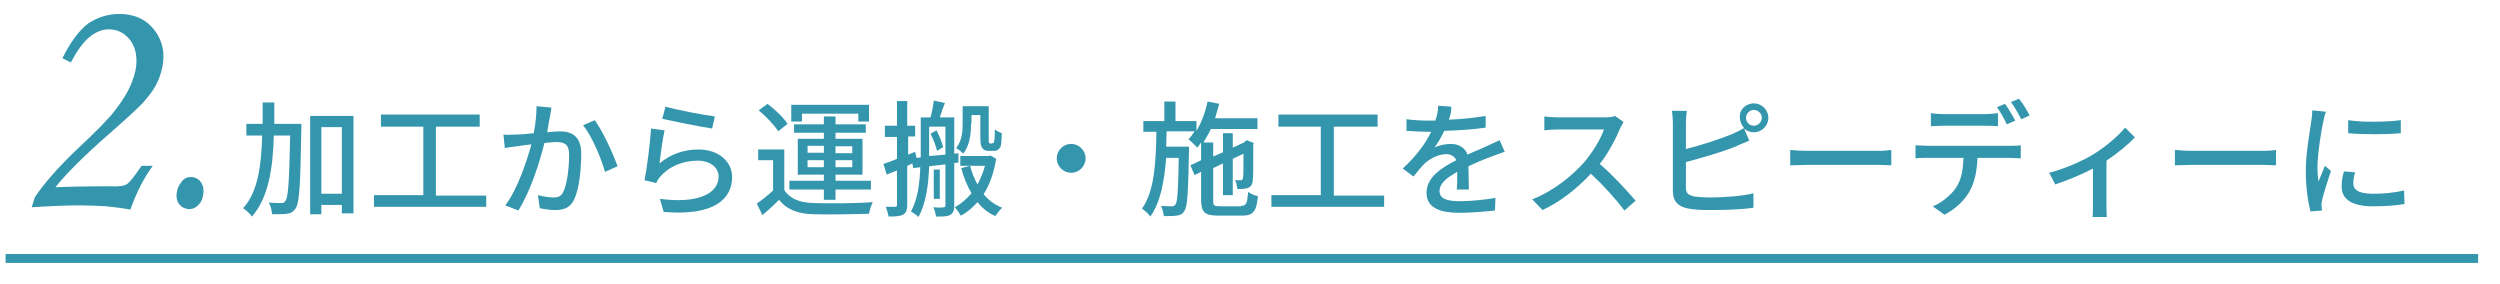 <?xml version="1.0" encoding="utf-8"?>
<!-- Generator: Adobe Illustrator 27.4.1, SVG Export Plug-In . SVG Version: 6.00 Build 0)  -->
<svg version="1.1" id="レイヤー_1" xmlns="http://www.w3.org/2000/svg" xmlns:xlink="http://www.w3.org/1999/xlink" x="0px"
	 y="0px" viewBox="0 0 536.8 60.9" style="enable-background:new 0 0 536.8 60.9;" xml:space="preserve">
<style type="text/css">
	.st0{fill:#3396AD;}
	.st1{fill:none;stroke:#3396AD;stroke-width:1.903;stroke-miterlimit:10;}
	.st2{fill:none;}
</style>
<g>
	<path class="st0" d="M64.7,26.6c0,0,0,0.9,0,1.2c-0.2,11.7-0.4,15.7-1.2,16.9c-0.5,0.8-1.1,1.1-1.9,1.2c-0.8,0.1-1.9,0.1-3.2,0.1
		c0-0.8-0.3-1.8-0.7-2.5c1.2,0.1,2.3,0.1,2.7,0.1c0.4,0,0.7-0.1,0.9-0.5c0.6-0.7,0.8-4.3,1-14h-3.5c-0.2,7.2-1.2,13.4-4.7,17.4
		c-0.4-0.6-1.3-1.4-1.9-1.8c3.2-3.5,3.9-9.1,4.1-15.6h-3.4v-2.5h3.5c0-1.5,0-3,0-4.6h2.5c0,1.5,0,3.1,0,4.6H64.7z M75.9,24.9v20.9
		h-2.5V44H69V46h-2.4V24.9H75.9z M73.4,41.6V27.3H69v14.3H73.4z"/>
	<path class="st0" d="M104.4,41.9v2.5H80.3v-2.5h10.6V27.2h-9.1v-2.6H103v2.6h-9.4v14.8H104.4z"/>
	<path class="st0" d="M118.1,25c-0.2,0.8-0.4,2.1-0.6,3.4c1.1-0.1,2.1-0.2,2.7-0.2c2.6,0,4.6,1.1,4.6,4.8c0,3.2-0.4,7.5-1.5,9.8
		c-0.9,1.9-2.3,2.3-4.2,2.3c-1,0-2.3-0.2-3.2-0.4l-0.4-2.8c1.1,0.3,2.6,0.5,3.3,0.5c1,0,1.7-0.2,2.2-1.3c0.8-1.7,1.2-5.1,1.2-7.9
		c0-2.3-1.1-2.7-2.8-2.7c-0.6,0-1.5,0.1-2.5,0.2c-1,4-2.9,10.2-5.6,14.5l-2.8-1.1c2.7-3.6,4.6-9.5,5.6-13.1c-1.2,0.1-2.3,0.3-3,0.4
		c-0.7,0.1-1.9,0.2-2.7,0.4l-0.3-2.9c0.9,0.1,1.7,0,2.6,0c0.9,0,2.3-0.1,3.9-0.3c0.4-2,0.6-4,0.6-5.8l3.2,0.3
		C118.3,23.7,118.2,24.4,118.1,25z M132.6,35.7l-2.7,1.2c-0.8-2.9-2.8-7.7-4.7-10l2.5-1.1C129.4,28.1,131.7,33.1,132.6,35.7z"/>
	<path class="st0" d="M141.6,35.1c2.5-2.1,5.4-3,8.4-3c4.4,0,7.2,2.7,7.2,5.9c0,4.9-4.1,8.4-14.7,7.5l-0.8-2.8
		c8.3,1.1,12.6-1.2,12.6-4.8c0-2-1.9-3.4-4.5-3.4c-3.3,0-6.2,1.3-8,3.4c-0.5,0.5-0.7,1-0.9,1.4l-2.5-0.6c0.5-2.5,1.2-8,1.4-11.1
		l2.9,0.4C142.3,29.7,141.8,33.4,141.6,35.1z M153.5,25l-0.6,2.6c-2.6-0.4-8.6-1.6-10.7-2.1l0.7-2.6C145.3,23.6,151.1,24.7,153.5,25
		z"/>
	<path class="st0" d="M168.4,40.8c1.2,1.9,3.3,2.7,6.3,2.8c3,0.1,9.3,0.1,12.7-0.2c-0.3,0.6-0.7,1.7-0.8,2.5
		c-3.1,0.1-8.8,0.2-12,0.1c-3.3-0.1-5.7-1-7.3-3.1c-1.1,1.1-2.3,2.2-3.6,3.3l-1.2-2.5c1.1-0.7,2.4-1.8,3.5-2.8v-6.5h-3.2v-2.3h5.6
		V40.8z M167.1,28.2c-0.8-1.3-2.6-3.2-4.2-4.5l1.9-1.4c1.6,1.2,3.5,3,4.3,4.3L167.1,28.2z M176.9,40.7h-7.4v-1.9h7.4v-1.3h-5.6v-7.7
		h5.6v-1.3h-6.4v-1.8h6.4v-1.7h2.5v1.7h6.5v1.8h-6.5v1.3h5.8v7.7h-5.8v1.3h7.6v1.9h-7.6v2.2h-2.5V40.7z M172.1,26.1h-2.2v-3.6h16.7
		v3.6h-2.3v-1.7h-12.1V26.1z M173.4,32.8h3.5v-1.5h-3.5V32.8z M176.9,35.9v-1.5h-3.5v1.5H176.9z M179.4,31.4v1.5h3.6v-1.5H179.4z
		 M183,34.4h-3.6v1.5h3.6V34.4z"/>
	<path class="st0" d="M204.9,35v9.1c0,1-0.2,1.6-0.8,2c-0.6,0.4-1.6,0.4-3.1,0.4c-0.1-0.5-0.3-1.5-0.6-2c1,0.1,1.9,0.1,2.2,0
		c0.3,0,0.4-0.1,0.4-0.4v-8.8c-1.2,0.1-2.4,0.3-3.5,0.4c-0.1,3.5-0.6,7.9-2.3,10.9c-0.3-0.4-1.1-0.9-1.6-1.2c1.5-2.7,1.9-6.3,2-9.5
		l-1.5,0.2l-0.2-1l-1.1,0.5v8.3c0,1.1-0.2,1.8-0.9,2.2c-0.6,0.3-1.6,0.4-3.1,0.4c-0.1-0.6-0.4-1.5-0.6-2.1c0.9,0,1.7,0,2,0
		c0.3,0,0.4-0.1,0.4-0.4v-7.4c-0.8,0.3-1.5,0.6-2.2,0.9l-0.7-2.3c0.8-0.3,1.8-0.6,2.9-1.1v-4.7h-2.6V27h2.6v-5.3h2.2V27h1.7v2.3H195
		v3.9l1.5-0.6l0.3,1.3l0.9-0.1v-8.6h2.1c0.3-1.1,0.6-2.6,0.7-3.6l2.4,0.5c-0.4,1-0.8,2.1-1.1,3.1h3.1V33l0.9-0.1l0,2L204.9,35z
		 M203,33.2v-6h-3.5v6.3L203,33.2z M201.1,28c0.6,1.2,1.2,2.6,1.4,3.6l-1.3,0.8c-0.2-1-0.8-2.5-1.4-3.7L201.1,28z M201.8,36.4v6.3
		h-1.3v-6.3H201.8z M213.9,34.1c-0.5,3-1.4,5.6-2.7,7.6c1.1,1.3,2.4,2.3,4,2.9c-0.5,0.4-1.1,1.3-1.5,1.8c-1.5-0.7-2.8-1.7-3.8-3
		c-1.1,1.2-2.2,2.2-3.6,2.9c-0.3-0.5-0.8-1.3-1.3-1.8c1.3-0.7,2.5-1.7,3.6-3c-0.9-1.6-1.7-3.4-2.2-5.4l1.9-0.5
		c0.4,1.5,0.9,2.8,1.6,4c0.6-1.2,1.2-2.5,1.6-4h-5.3v-2.1h6.1l0.4-0.1L213.9,34.1z M208.5,26.5c0,2-0.2,4.7-1.7,6.5
		c-0.3-0.4-1.1-1-1.5-1.2c1.3-1.6,1.4-3.7,1.4-5.3v-3.7h5.6v7c0,0.5,0,0.9,0.1,0.9c0.1,0.1,0.1,0.1,0.2,0.1h0.4
		c0.1,0,0.2-0.1,0.3-0.1c0.1-0.1,0.2-0.3,0.2-0.6c0.1-0.4,0.1-1.3,0.1-2.3c0.4,0.3,1,0.6,1.5,0.8c0,1.1-0.1,2.3-0.2,2.7
		c-0.1,0.4-0.4,0.7-0.7,0.9c-0.3,0.2-0.6,0.2-1,0.2h-0.9c-0.5,0-1-0.1-1.3-0.5c-0.3-0.4-0.5-0.8-0.5-2.3v-4.9h-1.9V26.5z"/>
	<path class="st0" d="M233.1,34c0,1.7-1.4,3.1-3.1,3.1s-3.1-1.4-3.1-3.1s1.4-3.1,3.1-3.1S233.1,32.3,233.1,34z"/>
	<path class="st0" d="M266.5,44.2c1.1,0,1.3-0.5,1.5-3c0.5,0.4,1.4,0.8,2.1,0.9c-0.3,3.3-1,4.2-3.4,4.2h-5.1c-2.9,0-3.7-0.7-3.7-3.4
		v-6l-1.4,0.7l-0.9-2.1l2.3-1.1v-3.8c-0.3,0.4-0.5,0.7-0.8,1.1c-0.4-0.4-1.3-1.3-1.9-1.8c0.5-0.5,0.9-1.1,1.3-1.7h-6
		c0,1.1-0.1,2.2-0.1,3.3h4.9c0,0,0,0.7,0,1.1c-0.2,8.7-0.3,11.8-1,12.7c-0.4,0.7-0.9,0.9-1.6,1c-0.7,0.1-1.7,0.1-2.8,0.1
		c-0.1-0.7-0.3-1.6-0.6-2.2c1,0.1,1.9,0.1,2.3,0.1c0.4,0,0.6-0.1,0.8-0.4c0.4-0.5,0.6-3,0.7-10h-2.7c-0.4,5-1.2,9.5-3.4,12.6
		c-0.4-0.6-1.2-1.3-1.8-1.7c2.7-3.7,3-10,3.1-16.5h-2.8v-2.3h4.5v-4.2h2.4v4.2h4.5v2.1c1.1-1.8,1.9-4,2.4-6.3l2.5,0.5
		c-0.3,1.1-0.6,2.1-0.9,3.1h9.1v2.3h-10c-0.5,1.1-1.1,2-1.6,2.9h2.1v3l2.1-0.9v-4.1h2.1v3.1l2.4-1.1l0.2-0.2l0.4-0.3l1.5,0.6
		l-0.1,0.4c0,3.8,0,6.9-0.1,7.7c-0.1,0.9-0.5,1.4-1.2,1.6c-0.6,0.2-1.5,0.2-2.1,0.2c-0.1-0.6-0.2-1.4-0.5-1.9c0.4,0,1,0,1.2,0
		c0.3,0,0.4-0.1,0.5-0.5c0.1-0.3,0.1-2.3,0.1-5.2l-2.3,1.1v7.8h-2.1v-6.8l-2.1,1v7c0,1.1,0.2,1.2,1.6,1.2H266.5z"/>
	<path class="st0" d="M297.2,41.9v2.5h-24.2v-2.5h10.6V27.2h-9.1v-2.6h21.3v2.6h-9.4v14.8H297.2z"/>
	<path class="st0" d="M311.1,25.7c2.6-0.1,5.5-0.4,7.9-0.8v2.5c-2.6,0.4-6,0.6-8.9,0.7c-0.6,1.3-1.3,2.5-2.1,3.6
		c0.9-0.5,2.4-0.8,3.5-0.8c1.7,0,3.1,0.8,3.6,2.3c1.7-0.8,3.1-1.3,4.3-1.9c0.9-0.4,1.7-0.8,2.6-1.2l1.1,2.5c-0.8,0.2-1.9,0.7-2.8,1
		c-1.4,0.5-3.1,1.2-5,2.1c0,1.5,0.1,3.7,0.1,5h-2.6c0.1-0.9,0.1-2.5,0.1-3.8c-2.3,1.3-3.8,2.5-3.8,4.1c0,1.8,1.8,2.2,4.5,2.2
		c2.2,0,5.1-0.3,7.5-0.7l-0.1,2.7c-1.9,0.2-5.1,0.5-7.5,0.5c-4,0-7.2-0.9-7.2-4.3c0-3.3,3.2-5.4,6.4-7c-0.4-0.9-1.2-1.3-2.2-1.3
		c-1.6,0-3.3,0.9-4.5,1.9c-0.8,0.8-1.6,1.8-2.5,2.9l-2.3-1.7c3.2-3,5-5.6,6.1-7.9c-0.3,0-0.5,0-0.8,0c-1.1,0-3-0.1-4.5-0.2v-2.5
		c1.4,0.2,3.3,0.3,4.6,0.3c0.5,0,1.1,0,1.6,0c0.4-1.1,0.6-2.2,0.6-3.2l2.8,0.2C311.7,23.6,311.5,24.6,311.1,25.7z"/>
	<path class="st0" d="M347.9,27.5c-0.9,2.2-2.5,5.3-4.4,7.7c2.8,2.4,6,5.9,7.7,7.9l-2.4,2.1c-1.8-2.4-4.5-5.4-7.2-7.9
		c-2.9,3.1-6.5,6-10.4,7.8l-2.2-2.3c4.4-1.7,8.4-4.9,11.1-7.9c1.8-2.1,3.6-5,4.3-7.1h-9.9c-1.1,0-2.5,0.1-2.9,0.2v-3
		c0.5,0.1,2.1,0.2,2.9,0.2h10c1,0,1.9-0.1,2.3-0.3l1.8,1.3C348.5,26.4,348.1,27.1,347.9,27.5z"/>
	<path class="st0" d="M376.6,22.2c1.7,0,3.1,1.4,3.1,3.1s-1.4,3.1-3.1,3.1c-0.8,0-1.6-0.3-2.1-0.8l1.1,2.6c-0.9,0.4-2,0.8-2.8,1.2
		c-2.9,1.2-7.4,2.5-10.8,3.4v5.5c0,1.3,0.6,1.6,1.8,1.9c0.8,0.1,2.1,0.2,3.4,0.2c2.8,0,7.1-0.3,9.3-0.9v3.1
		c-2.5,0.4-6.5,0.5-9.5,0.5c-1.7,0-3.3-0.1-4.4-0.3c-2.2-0.4-3.4-1.5-3.4-3.8V26.3c0-0.6-0.1-1.8-0.2-2.5h3.2
		c-0.1,0.7-0.2,1.7-0.2,2.5V32c3.2-0.8,7.2-2.1,9.9-3.2c0.9-0.4,1.7-0.8,2.6-1.3c-0.5-0.6-0.9-1.3-0.9-2.2
		C373.4,23.6,374.8,22.2,376.6,22.2z M376.6,27c0.9,0,1.7-0.8,1.7-1.7c0-0.9-0.8-1.7-1.7-1.7c-0.9,0-1.7,0.8-1.7,1.7
		C374.9,26.2,375.6,27,376.6,27z"/>
	<path class="st0" d="M388.4,32.4h14.7c1.3,0,2.3-0.1,3-0.2v3.3c-0.6,0-1.8-0.1-3-0.1h-14.7c-1.5,0-3.1,0.1-4,0.1v-3.3
		C385.3,32.3,386.9,32.4,388.4,32.4z"/>
	<path class="st0" d="M413.9,31.3h17.7c0.6,0,1.6,0,2.3-0.1v2.8c-0.6,0-1.6-0.1-2.3-0.1h-7c-0.1,2.9-0.6,5.2-1.7,7.2
		c-1,1.8-3,3.8-5.4,5l-2.5-1.8c2-0.8,3.9-2.4,5-4c1.2-1.8,1.5-3.9,1.6-6.4h-7.8c-0.8,0-1.7,0-2.5,0.1v-2.8
		C412.2,31.2,413,31.3,413.9,31.3z M417.2,24.5h9.1c0.8,0,1.9-0.1,2.7-0.2v2.8c-0.9-0.1-1.8-0.1-2.7-0.1h-9.1
		c-0.9,0-1.9,0.1-2.6,0.1v-2.8C415.4,24.4,416.3,24.5,417.2,24.5z M432.7,25.9l-1.8,0.8c-0.5-1.1-1.4-2.7-2.1-3.7l1.7-0.7
		C431.2,23.2,432.2,24.9,432.7,25.9z M435.8,24.8l-1.8,0.8c-0.6-1.2-1.5-2.7-2.2-3.7l1.7-0.7C434.3,22.1,435.3,23.8,435.8,24.8z"/>
	<path class="st0" d="M449.7,33c2.6-1.6,5.2-3.9,6.6-5.6l2.1,2.1c-1.3,1.4-3.7,3.4-6.1,5v9.5c0,0.9,0,2.1,0.1,2.6h-3.1
		c0.1-0.5,0.1-1.7,0.1-2.6v-7.8c-2.3,1.2-5.4,2.5-8.1,3.4l-1.3-2.5C443.5,36.2,447.5,34.4,449.7,33z"/>
	<path class="st0" d="M471,32.4h14.7c1.3,0,2.3-0.1,3-0.2v3.3c-0.6,0-1.8-0.1-3-0.1H471c-1.5,0-3.1,0.1-4,0.1v-3.3
		C467.9,32.3,469.6,32.4,471,32.4z"/>
	<path class="st0" d="M498.9,25.9c-0.5,2.2-1.3,7.3-1.3,10.2c0,0.9,0.1,1.9,0.2,2.9c0.5-1.1,1-2.4,1.4-3.4l1.3,1.1
		c-0.7,2.1-1.6,4.9-1.9,6.3c-0.1,0.4-0.2,0.9-0.1,1.2c0,0.3,0,0.7,0.1,1l-2.5,0.2c-0.5-1.9-1-5.1-1-8.7c0-4,0.9-8.6,1.2-10.8
		c0.1-0.7,0.2-1.5,0.2-2.2l3,0.3C499.2,24.3,499,25.4,498.9,25.9z M505.3,39.4c0,1.2,0.9,2.2,4.2,2.2c2.4,0,4.5-0.2,6.7-0.7l0.1,2.9
		c-1.7,0.3-3.9,0.5-6.8,0.5c-4.6,0-6.7-1.6-6.7-4.2c0-1,0.1-2,0.5-3.3l2.4,0.2C505.4,37.9,505.3,38.7,505.3,39.4z M515.5,25.8v2.8
		c-3.1,0.3-8.2,0.3-11.3,0l0-2.8C507.2,26.3,512.6,26.2,515.5,25.8z"/>
</g>
<g>
	<path class="st0" d="M15.2,13.4l-1.8-0.9c1.8-3.6,3.7-6.1,5.6-7.5C21,3.7,23.2,3,25.6,3c2.9,0,5.2,0.9,6.9,2.7
		c1.7,1.8,2.6,4,2.6,6.4c0,1.5-0.3,3-0.9,4.6c-0.6,1.6-1.6,3.2-3.1,4.9c-0.9,1.1-3.4,3.4-7.5,7c-5.5,4.8-9.4,8.7-11.7,11.6
		c3-0.1,6.1-0.2,9.3-0.2c1,0,1.9,0,2.7,0c1.7,0.1,2.8-0.1,3.4-0.5c0.6-0.4,1.6-1.7,3.1-3.9h2.4c-1.9,2.6-3.5,5.7-4.8,9.4
		c-1.6-0.3-3.3-0.5-5.1-0.7c-1.8-0.1-3.7-0.2-5.7-0.2c-2.4,0-5.8,0.1-10.4,0.4l0.7-2.2c2.1-3.1,5.2-6.6,9.3-10.5
		c4.1-3.8,6.7-6.5,7.9-8.1c1.7-2.2,3-4.3,3.7-6.3c0.6-1.5,0.9-2.9,0.9-4.3c0-2.1-0.6-3.7-1.7-4.9c-1.1-1.2-2.5-1.9-4.2-1.9
		c-1.4,0-2.7,0.5-4,1.5C17.9,9,16.6,10.8,15.2,13.4z"/>
	<path class="st0" d="M41,38c0.7,0,1.4,0.3,1.9,0.8c0.5,0.6,0.8,1.3,0.8,2.1c0,1.2-0.3,2.2-0.9,2.9c-0.6,0.7-1.3,1.1-2.2,1.1
		c-0.7,0-1.4-0.3-1.9-0.8c-0.5-0.5-0.8-1.2-0.8-2c0-1.2,0.4-2.2,1.1-3.1C39.5,38.3,40.2,38,41,38z"/>
</g>
<line class="st1" x1="1.2" y1="55.5" x2="532.1" y2="55.5"/>
<rect class="st2" width="536.8" height="60.9"/>
</svg>
